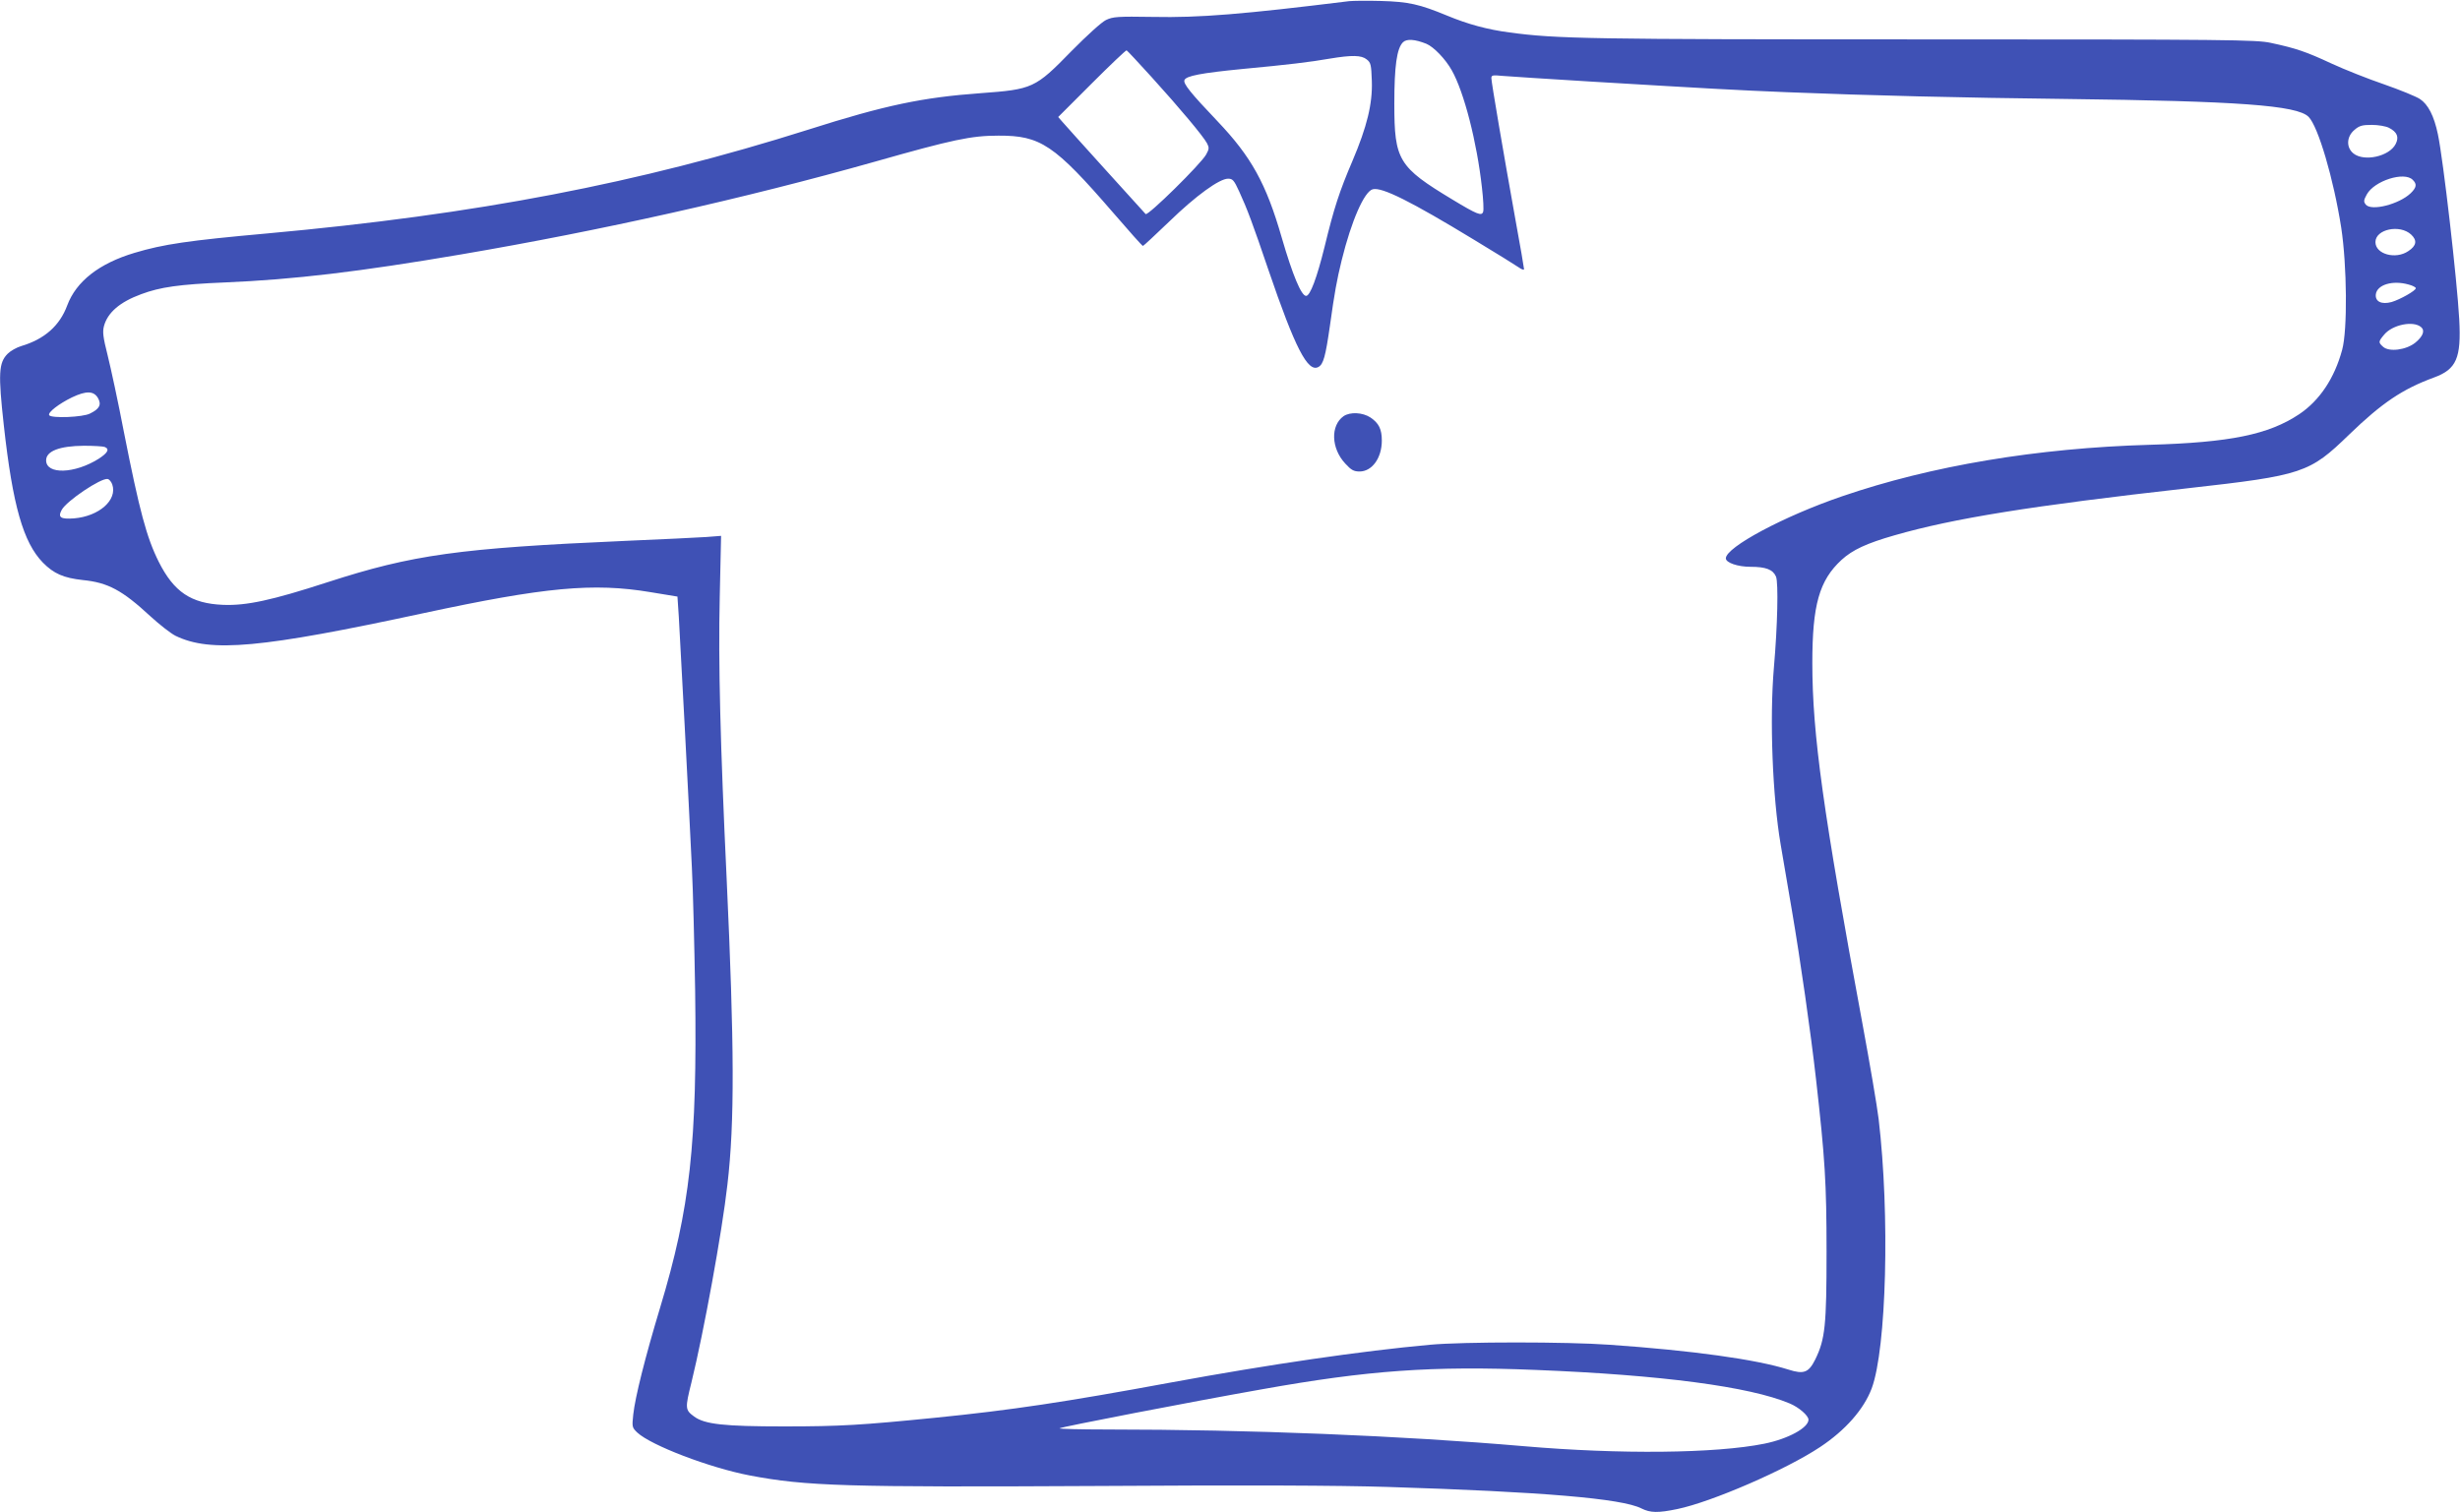 <?xml version="1.0" standalone="no"?>
<!DOCTYPE svg PUBLIC "-//W3C//DTD SVG 20010904//EN"
 "http://www.w3.org/TR/2001/REC-SVG-20010904/DTD/svg10.dtd">
<svg version="1.0" xmlns="http://www.w3.org/2000/svg"
 width="1280pt" height="787pt" viewBox="0 0 1280 787"
 preserveAspectRatio="xMidYMid meet">
<g transform="translate(0,787) scale(0.1,-0.1)"
fill="#3f51b5" stroke="none">
<path d="M7020 7864 c-551 -68 -778 -87 -1020 -82 -186 3 -209 1 -245 -16 -23
-11 -98 -79 -180 -162 -189 -194 -202 -199 -473 -219 -302 -22 -495 -62 -897
-190 -882 -279 -1724 -441 -2815 -540 -411 -37 -540 -56 -690 -101 -184 -55
-303 -148 -350 -273 -39 -106 -118 -176 -239 -212 -24 -7 -56 -25 -71 -40 -47
-47 -50 -103 -20 -374 46 -416 101 -608 203 -713 57 -58 108 -80 208 -91 131
-13 205 -53 351 -188 48 -44 107 -90 131 -102 183 -89 447 -64 1292 118 629
135 882 159 1180 109 l140 -23 7 -105 c7 -114 52 -966 68 -1305 6 -115 13
-403 17 -640 11 -800 -26 -1132 -182 -1650 -79 -262 -130 -466 -140 -557 -7
-65 -6 -68 21 -94 72 -67 376 -183 584 -223 294 -56 496 -62 1820 -55 768 5
1244 3 1500 -5 800 -25 1220 -60 1321 -112 46 -23 86 -24 187 -3 178 37 566
205 743 323 131 87 227 196 268 305 77 208 95 903 36 1402 -8 67 -46 289 -84
495 -204 1100 -261 1507 -261 1878 0 303 36 430 152 537 57 52 129 86 276 128
306 88 708 153 1527 245 598 67 632 79 838 279 172 166 278 237 441 297 118
43 143 101 132 304 -11 201 -83 830 -111 962 -20 96 -51 156 -94 184 -20 13
-103 47 -186 76 -82 28 -206 77 -275 109 -131 61 -184 79 -315 107 -74 16
-211 18 -1815 18 -1731 0 -1901 3 -2145 36 -115 15 -218 43 -326 88 -143 59
-199 72 -344 76 -71 2 -146 1 -165 -1z m402 -222 c38 -16 99 -79 132 -138 64
-113 131 -375 157 -611 7 -60 10 -117 6 -126 -8 -22 -30 -14 -159 64 -282 170
-303 205 -303 499 0 197 13 288 45 320 19 19 62 16 122 -8z m-1431 -172 c147
-162 269 -308 289 -345 12 -23 12 -30 -4 -59 -25 -47 -304 -322 -315 -310 -4
5 -100 110 -212 234 -112 124 -213 236 -223 248 l-20 23 174 174 c96 96 178
174 182 173 4 -2 62 -64 129 -138z m1120 91 c22 -17 24 -28 27 -113 4 -118
-25 -237 -101 -416 -68 -159 -96 -245 -145 -447 -40 -162 -75 -255 -96 -255
-25 0 -70 108 -127 304 -81 281 -158 420 -335 606 -141 148 -178 195 -171 213
8 22 87 37 302 58 235 22 352 36 455 54 114 19 164 18 191 -4z m1174 -116
c605 -36 745 -44 1015 -55 422 -17 916 -29 1445 -35 901 -11 1207 -33 1267
-93 50 -50 130 -322 170 -577 30 -197 33 -532 5 -635 -40 -149 -118 -265 -224
-336 -159 -106 -360 -147 -778 -159 -586 -17 -1136 -109 -1600 -268 -302 -103
-605 -265 -605 -323 0 -23 63 -44 128 -44 80 0 117 -14 133 -51 13 -32 8 -256
-11 -474 -23 -269 -7 -672 35 -919 13 -78 40 -233 59 -346 43 -252 98 -635
125 -875 47 -415 55 -542 55 -900 0 -383 -7 -455 -59 -561 -34 -68 -59 -78
-140 -52 -168 53 -499 99 -930 129 -221 16 -763 16 -935 0 -353 -32 -834 -102
-1345 -196 -558 -103 -832 -144 -1230 -184 -381 -38 -491 -45 -785 -45 -314 0
-414 11 -469 52 -46 34 -47 42 -13 178 64 262 159 780 187 1029 38 324 36 724
-4 1590 -33 700 -44 1125 -36 1468 l7 318 -78 -6 c-44 -3 -232 -12 -419 -20
-869 -38 -1108 -72 -1550 -215 -292 -95 -424 -123 -545 -118 -166 7 -255 67
-334 224 -63 126 -100 264 -181 674 -30 157 -69 337 -85 401 -24 95 -27 122
-19 152 19 70 82 125 194 166 99 37 198 51 435 61 359 15 702 56 1230 146 728
124 1474 291 2154 483 405 115 500 135 641 135 219 1 291 -47 597 -401 82 -95
151 -173 155 -173 3 0 64 57 137 127 139 135 261 223 306 223 24 0 31 -8 58
-67 41 -89 70 -166 152 -408 139 -407 205 -535 260 -505 26 14 37 55 60 215
24 173 36 238 61 340 51 207 118 359 162 370 48 12 198 -63 527 -263 113 -68
217 -133 233 -144 15 -11 27 -14 27 -9 0 6 -20 123 -45 259 -63 351 -125 714
-125 735 0 16 7 17 58 12 31 -3 242 -16 467 -30z m4145 -240 c43 -22 54 -48
35 -85 -33 -64 -163 -93 -219 -49 -39 31 -37 88 5 123 25 22 41 26 90 26 34 0
73 -7 89 -15z m124 -271 c23 -22 20 -40 -11 -70 -60 -57 -204 -94 -233 -59
-12 15 -12 22 5 53 39 71 195 121 239 76z m-8 -285 c32 -30 28 -58 -15 -86
-66 -45 -171 -16 -171 47 0 67 127 94 186 39z m-13 -260 c20 -5 37 -14 37 -19
0 -13 -82 -59 -126 -72 -52 -14 -86 2 -82 40 6 50 87 75 171 51z m64 -221 c22
-18 11 -48 -29 -81 -48 -39 -137 -50 -168 -22 -26 23 -25 27 6 64 43 51 150
73 191 39z m-12087 -370 c19 -34 8 -56 -41 -80 -37 -20 -203 -26 -213 -9 -9
14 51 60 119 93 74 35 113 34 135 -4z m34 -254 c28 -11 17 -31 -31 -62 -124
-78 -273 -83 -273 -8 0 48 69 75 197 76 50 0 98 -3 107 -6z m40 -195 c28 -81
-68 -166 -199 -177 -70 -5 -85 5 -64 44 24 46 204 167 239 161 8 -1 19 -14 24
-28z m7406 -4609 c655 -26 1114 -87 1321 -174 49 -20 99 -64 99 -85 0 -42
-106 -100 -230 -125 -253 -51 -751 -56 -1250 -13 -639 55 -1431 87 -2169 87
-140 0 -252 3 -248 6 6 7 695 140 1052 203 554 99 887 123 1425 101z"/>
<path d="M6991 5704 c-69 -49 -65 -168 9 -247 30 -33 44 -41 74 -41 65 0 116
70 116 161 0 60 -16 91 -59 120 -41 27 -106 30 -140 7z"/>
</g>
</svg>
